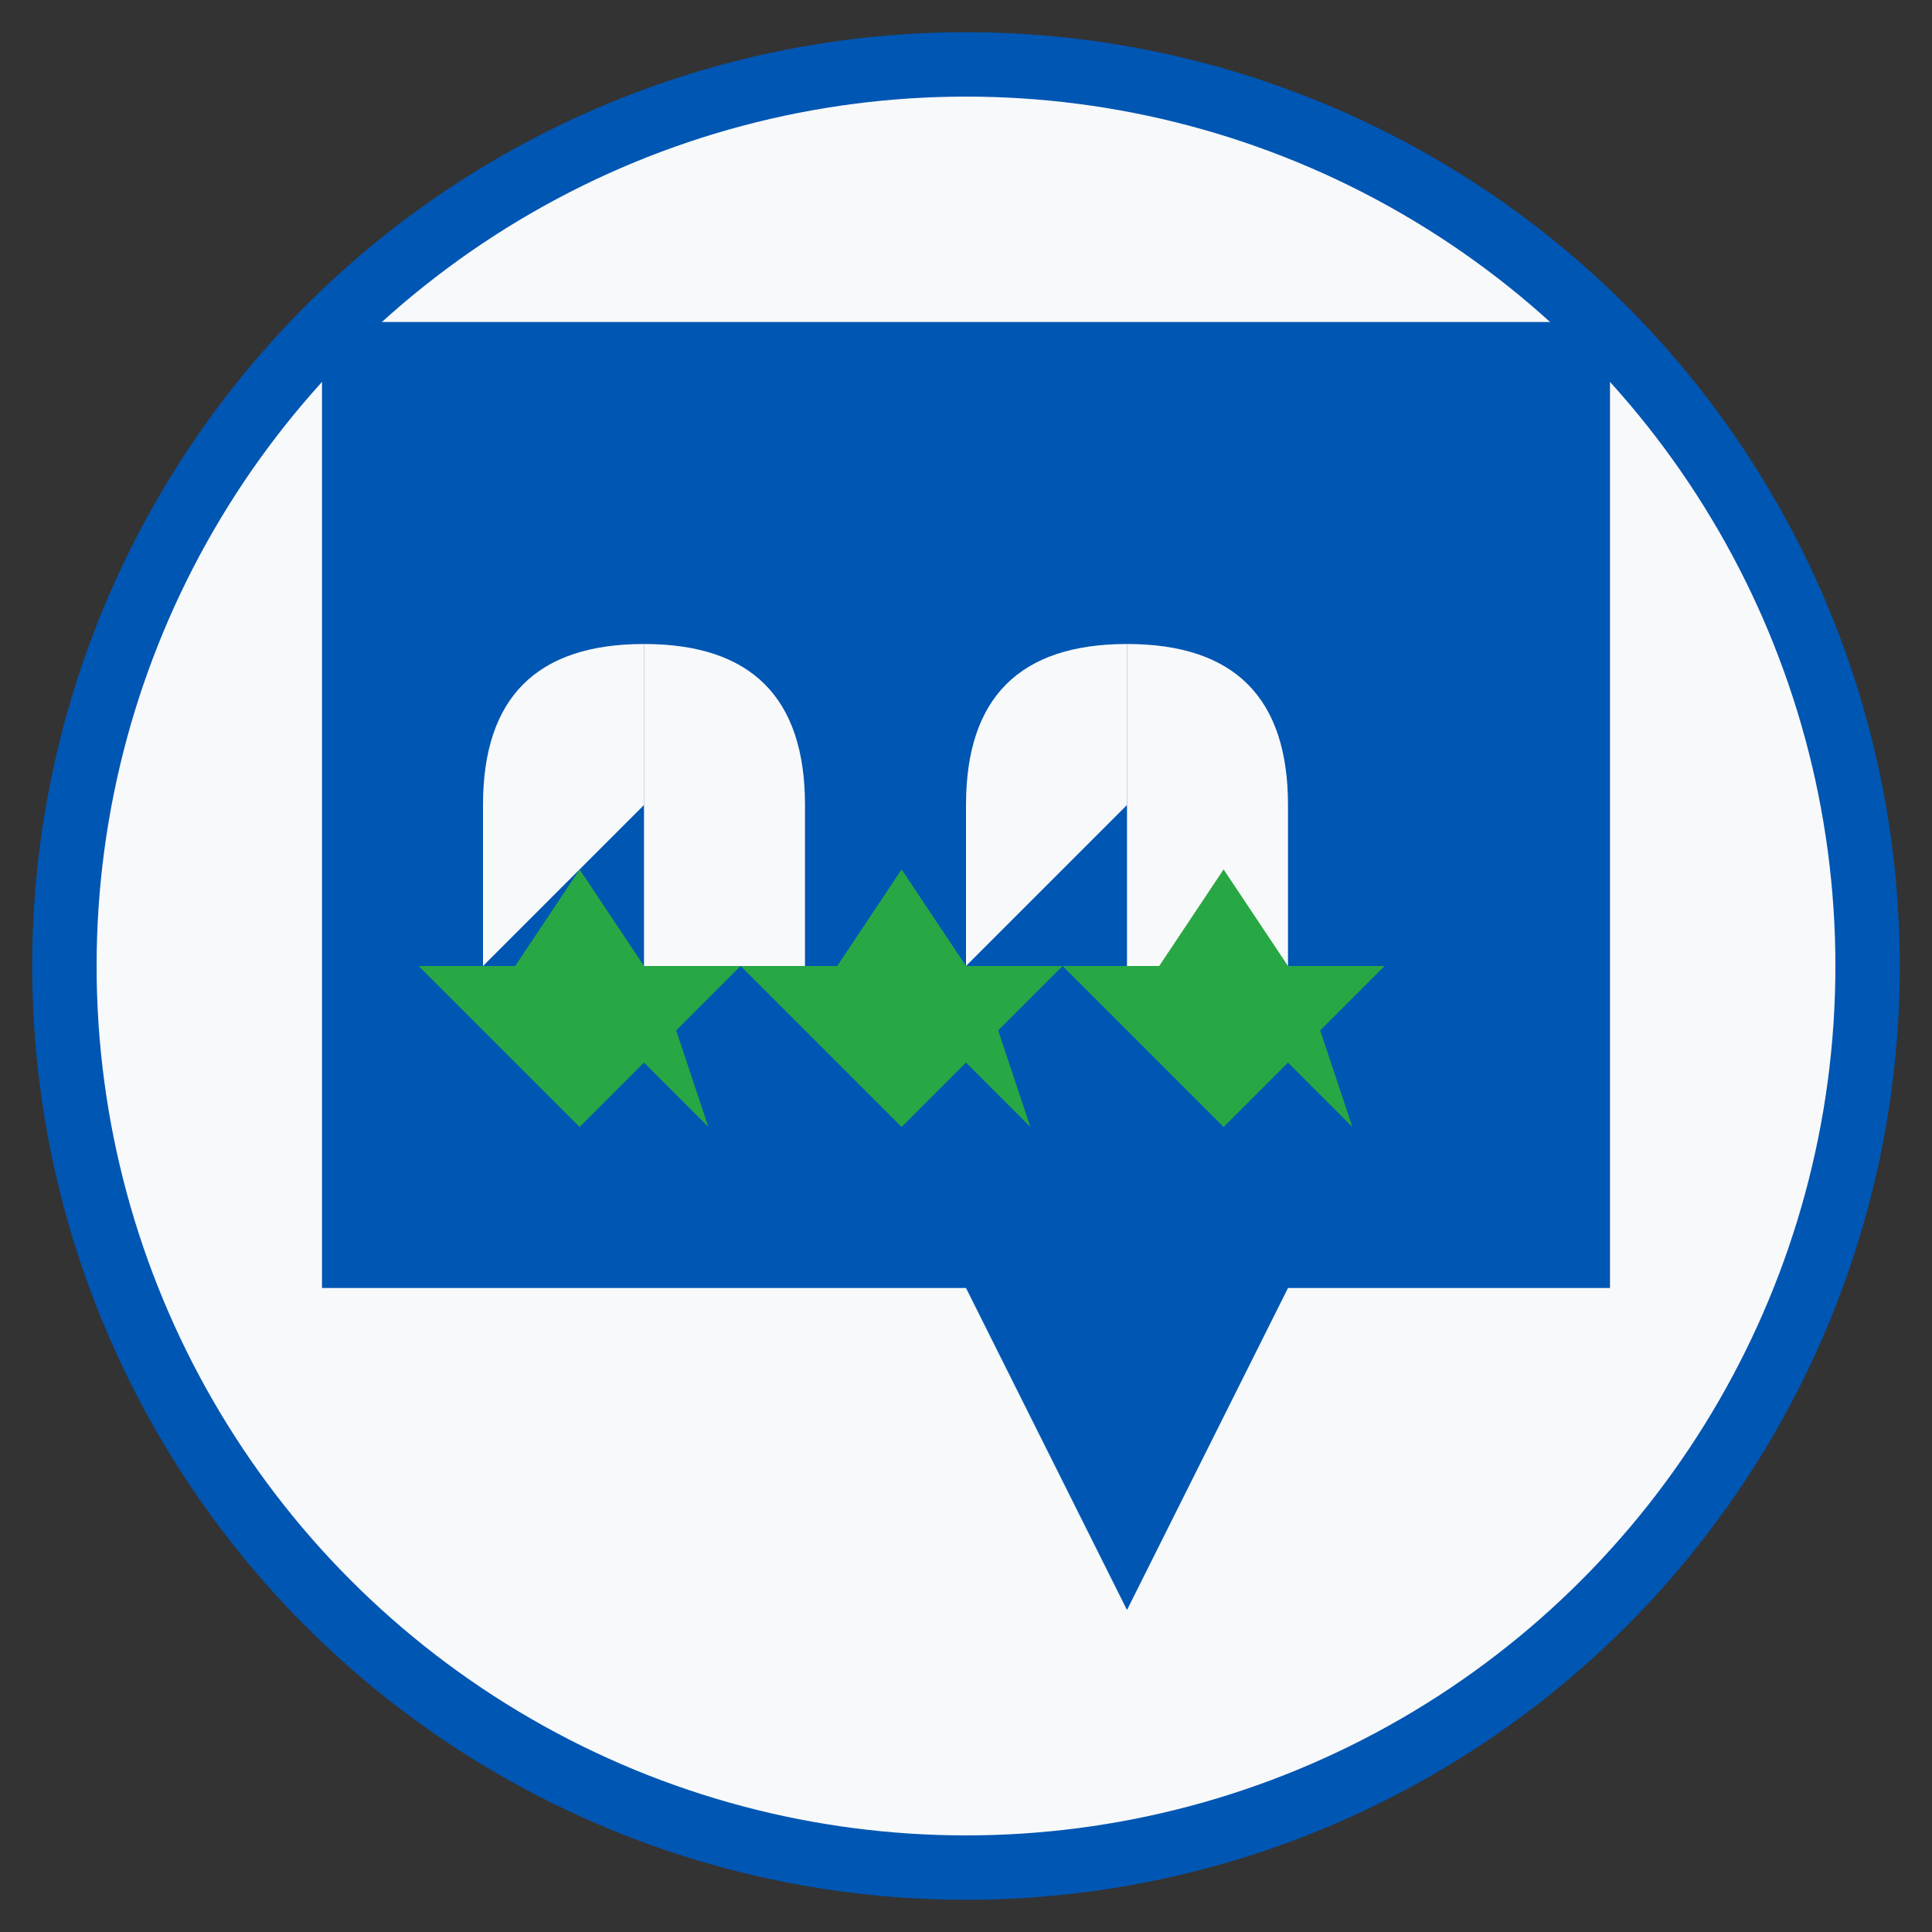 <svg width="60" height="60" viewBox="0 0 60 60" xmlns="http://www.w3.org/2000/svg">
  <rect x="0" y="0" width="60" height="60" fill="#333333" stroke="none"/>
  <!-- Background Circle -->
  <circle cx="30" cy="30" r="28" fill="#f8f9fa" stroke="#0056b3" stroke-width="2"/>
  
  <!-- Quote Bubble -->
  <g transform="translate(10, 10)">
    <!-- Speech Bubble -->
    <path d="M0,0 L40,0 C40,0 40,30 40,30 L30,30 L25,40 L20,30 L0,30 Z" fill="#0056b3"/>
    
    <!-- Quote Marks -->
    <path d="M10,10 L10,20 L15,20 L15,15 Q15,10 10,10 Z" fill="#f8f9fa"/>
    <path d="M10,15 L5,20 L5,15 Q5,10 10,10 L10,15 Z" fill="#f8f9fa"/>
    
    <path d="M25,10 L25,20 L30,20 L30,15 Q30,10 25,10 Z" fill="#f8f9fa"/>
    <path d="M25,15 L20,20 L20,15 Q20,10 25,10 L25,15 Z" fill="#f8f9fa"/>
    
    <!-- Rating Stars -->
    <g fill="#28a745">
      <polygon points="8,25 10,23 12,25 11,22 13,20 10,20 8,17 6,20 3,20 5,22" />
      <polygon points="18,25 20,23 22,25 21,22 23,20 20,20 18,17 16,20 13,20 15,22" />
      <polygon points="28,25 30,23 32,25 31,22 33,20 30,20 28,17 26,20 23,20 25,22" />
    </g>
  </g>
</svg>
